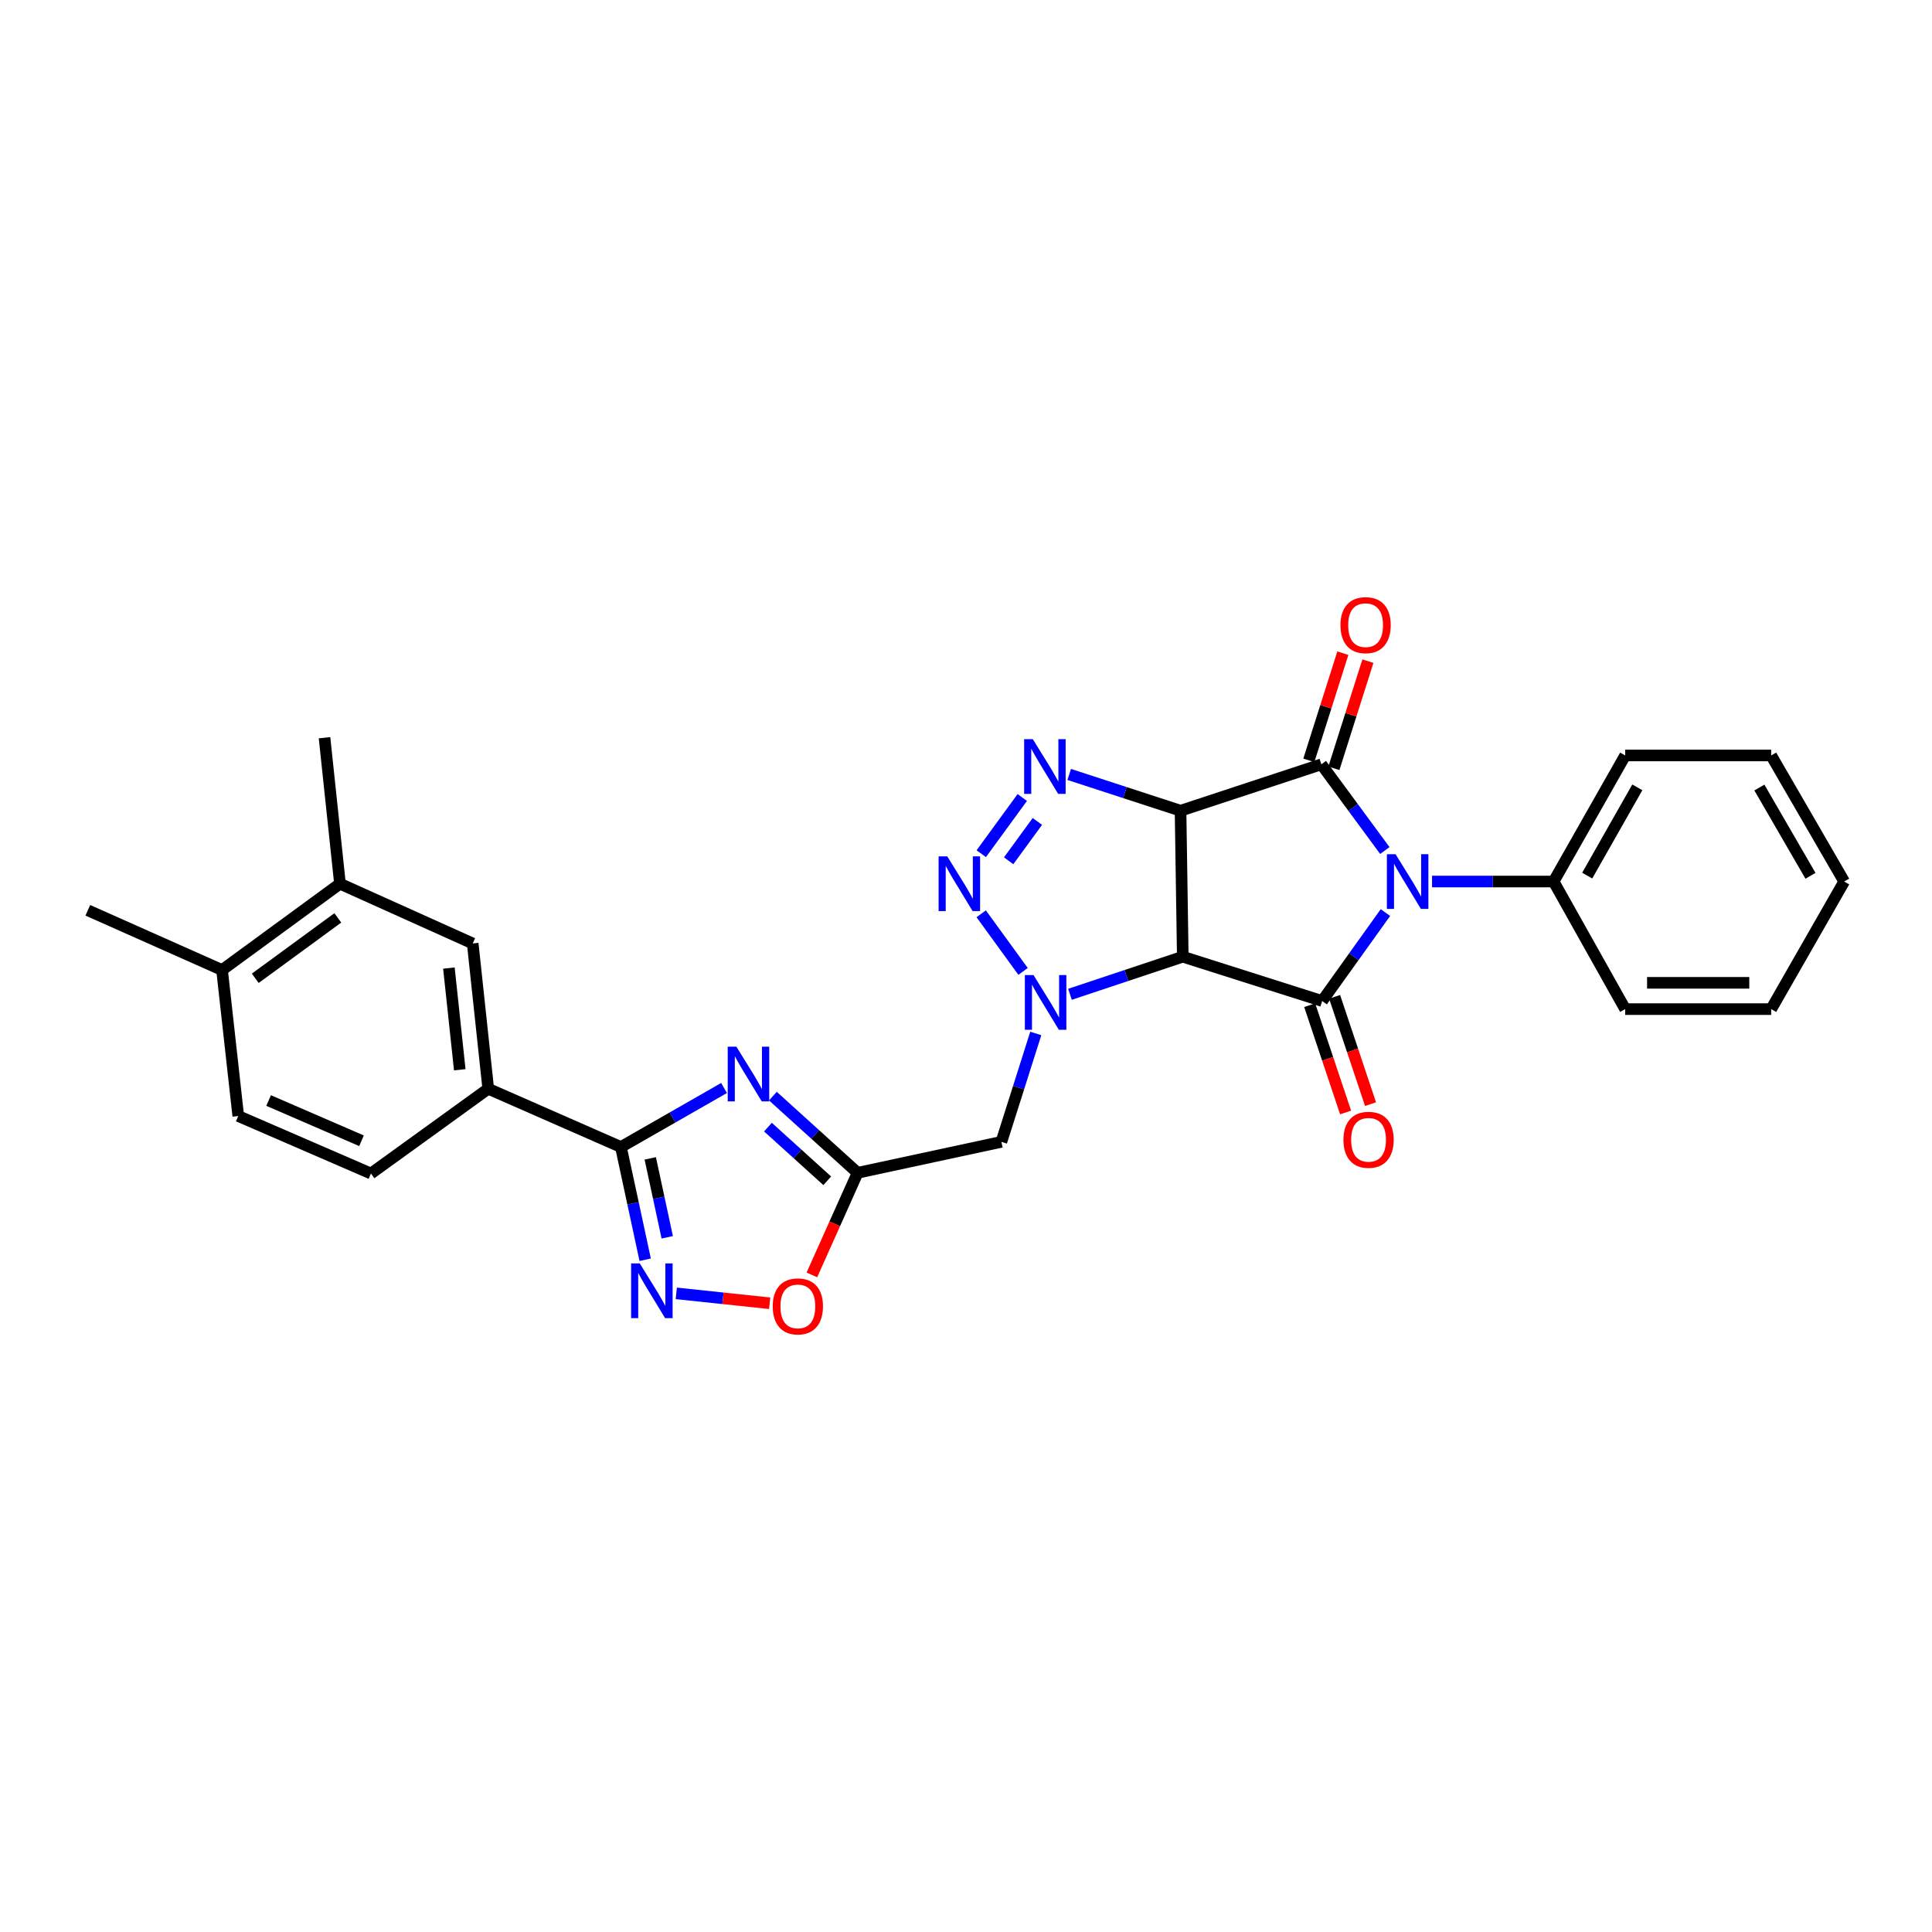 <?xml version='1.0' encoding='iso-8859-1'?>
<svg version='1.1' baseProfile='full'
              xmlns='http://www.w3.org/2000/svg'
                      xmlns:rdkit='http://www.rdkit.org/xml'
                      xmlns:xlink='http://www.w3.org/1999/xlink'
                  xml:space='preserve'
width='1000px' height='1000px' viewBox='0 0 1000 1000'>
<!-- END OF HEADER -->
<rect style='opacity:1.0;fill:#FFFFFF;stroke:none' width='1000' height='1000' x='0' y='0'> </rect>
<path class='bond-1' d='M 611.047,419.632 L 612.204,495.195' style='fill:none;fill-rule:evenodd;stroke:#000000;stroke-width:6px;stroke-linecap:butt;stroke-linejoin:miter;stroke-opacity:1' />
<path class='bond-2' d='M 611.047,419.632 L 683.934,395.611' style='fill:none;fill-rule:evenodd;stroke:#000000;stroke-width:6px;stroke-linecap:butt;stroke-linejoin:miter;stroke-opacity:1' />
<path class='bond-5' d='M 611.047,419.632 L 582.235,410.24' style='fill:none;fill-rule:evenodd;stroke:#000000;stroke-width:6px;stroke-linecap:butt;stroke-linejoin:miter;stroke-opacity:1' />
<path class='bond-5' d='M 582.235,410.24 L 553.423,400.848' style='fill:none;fill-rule:evenodd;stroke:#0000FF;stroke-width:6px;stroke-linecap:butt;stroke-linejoin:miter;stroke-opacity:1' />
<path class='bond-0' d='M 716.785,440.236 L 700.36,417.924' style='fill:none;fill-rule:evenodd;stroke:#0000FF;stroke-width:6px;stroke-linecap:butt;stroke-linejoin:miter;stroke-opacity:1' />
<path class='bond-0' d='M 700.36,417.924 L 683.934,395.611' style='fill:none;fill-rule:evenodd;stroke:#000000;stroke-width:6px;stroke-linecap:butt;stroke-linejoin:miter;stroke-opacity:1' />
<path class='bond-15' d='M 741.225,456.28 L 772.684,456.28' style='fill:none;fill-rule:evenodd;stroke:#0000FF;stroke-width:6px;stroke-linecap:butt;stroke-linejoin:miter;stroke-opacity:1' />
<path class='bond-15' d='M 772.684,456.28 L 804.144,456.28' style='fill:none;fill-rule:evenodd;stroke:#000000;stroke-width:6px;stroke-linecap:butt;stroke-linejoin:miter;stroke-opacity:1' />
<path class='bond-30' d='M 717.102,472.341 L 700.722,495.23' style='fill:none;fill-rule:evenodd;stroke:#0000FF;stroke-width:6px;stroke-linecap:butt;stroke-linejoin:miter;stroke-opacity:1' />
<path class='bond-30' d='M 700.722,495.23 L 684.342,518.12' style='fill:none;fill-rule:evenodd;stroke:#000000;stroke-width:6px;stroke-linecap:butt;stroke-linejoin:miter;stroke-opacity:1' />
<path class='bond-3' d='M 612.204,495.195 L 684.342,518.12' style='fill:none;fill-rule:evenodd;stroke:#000000;stroke-width:6px;stroke-linecap:butt;stroke-linejoin:miter;stroke-opacity:1' />
<path class='bond-4' d='M 612.204,495.195 L 583.011,504.926' style='fill:none;fill-rule:evenodd;stroke:#000000;stroke-width:6px;stroke-linecap:butt;stroke-linejoin:miter;stroke-opacity:1' />
<path class='bond-4' d='M 583.011,504.926 L 553.818,514.657' style='fill:none;fill-rule:evenodd;stroke:#0000FF;stroke-width:6px;stroke-linecap:butt;stroke-linejoin:miter;stroke-opacity:1' />
<path class='bond-16' d='M 690.42,397.67 L 699.224,369.938' style='fill:none;fill-rule:evenodd;stroke:#000000;stroke-width:6px;stroke-linecap:butt;stroke-linejoin:miter;stroke-opacity:1' />
<path class='bond-16' d='M 699.224,369.938 L 708.028,342.206' style='fill:none;fill-rule:evenodd;stroke:#FF0000;stroke-width:6px;stroke-linecap:butt;stroke-linejoin:miter;stroke-opacity:1' />
<path class='bond-16' d='M 677.448,393.552 L 686.252,365.82' style='fill:none;fill-rule:evenodd;stroke:#000000;stroke-width:6px;stroke-linecap:butt;stroke-linejoin:miter;stroke-opacity:1' />
<path class='bond-16' d='M 686.252,365.82 L 695.056,338.088' style='fill:none;fill-rule:evenodd;stroke:#FF0000;stroke-width:6px;stroke-linecap:butt;stroke-linejoin:miter;stroke-opacity:1' />
<path class='bond-17' d='M 677.889,520.28 L 687.186,548.051' style='fill:none;fill-rule:evenodd;stroke:#000000;stroke-width:6px;stroke-linecap:butt;stroke-linejoin:miter;stroke-opacity:1' />
<path class='bond-17' d='M 687.186,548.051 L 696.483,575.821' style='fill:none;fill-rule:evenodd;stroke:#FF0000;stroke-width:6px;stroke-linecap:butt;stroke-linejoin:miter;stroke-opacity:1' />
<path class='bond-17' d='M 690.795,515.96 L 700.092,543.73' style='fill:none;fill-rule:evenodd;stroke:#000000;stroke-width:6px;stroke-linecap:butt;stroke-linejoin:miter;stroke-opacity:1' />
<path class='bond-17' d='M 700.092,543.73 L 709.389,571.501' style='fill:none;fill-rule:evenodd;stroke:#FF0000;stroke-width:6px;stroke-linecap:butt;stroke-linejoin:miter;stroke-opacity:1' />
<path class='bond-11' d='M 536.116,534.914 L 527.218,562.968' style='fill:none;fill-rule:evenodd;stroke:#0000FF;stroke-width:6px;stroke-linecap:butt;stroke-linejoin:miter;stroke-opacity:1' />
<path class='bond-11' d='M 527.218,562.968 L 518.32,591.022' style='fill:none;fill-rule:evenodd;stroke:#000000;stroke-width:6px;stroke-linecap:butt;stroke-linejoin:miter;stroke-opacity:1' />
<path class='bond-29' d='M 529.539,502.802 L 507.867,472.976' style='fill:none;fill-rule:evenodd;stroke:#0000FF;stroke-width:6px;stroke-linecap:butt;stroke-linejoin:miter;stroke-opacity:1' />
<path class='bond-6' d='M 529.132,412.783 L 507.902,441.872' style='fill:none;fill-rule:evenodd;stroke:#0000FF;stroke-width:6px;stroke-linecap:butt;stroke-linejoin:miter;stroke-opacity:1' />
<path class='bond-6' d='M 536.941,425.169 L 522.08,445.532' style='fill:none;fill-rule:evenodd;stroke:#0000FF;stroke-width:6px;stroke-linecap:butt;stroke-linejoin:miter;stroke-opacity:1' />
<path class='bond-7' d='M 400.048,567.356 L 421.969,587.2' style='fill:none;fill-rule:evenodd;stroke:#0000FF;stroke-width:6px;stroke-linecap:butt;stroke-linejoin:miter;stroke-opacity:1' />
<path class='bond-7' d='M 421.969,587.2 L 443.891,607.044' style='fill:none;fill-rule:evenodd;stroke:#000000;stroke-width:6px;stroke-linecap:butt;stroke-linejoin:miter;stroke-opacity:1' />
<path class='bond-7' d='M 397.491,583.399 L 412.836,597.289' style='fill:none;fill-rule:evenodd;stroke:#0000FF;stroke-width:6px;stroke-linecap:butt;stroke-linejoin:miter;stroke-opacity:1' />
<path class='bond-7' d='M 412.836,597.289 L 428.181,611.18' style='fill:none;fill-rule:evenodd;stroke:#000000;stroke-width:6px;stroke-linecap:butt;stroke-linejoin:miter;stroke-opacity:1' />
<path class='bond-8' d='M 374.762,563.144 L 348.072,578.417' style='fill:none;fill-rule:evenodd;stroke:#0000FF;stroke-width:6px;stroke-linecap:butt;stroke-linejoin:miter;stroke-opacity:1' />
<path class='bond-8' d='M 348.072,578.417 L 321.382,593.691' style='fill:none;fill-rule:evenodd;stroke:#000000;stroke-width:6px;stroke-linecap:butt;stroke-linejoin:miter;stroke-opacity:1' />
<path class='bond-13' d='M 321.382,593.691 L 252.714,563.538' style='fill:none;fill-rule:evenodd;stroke:#000000;stroke-width:6px;stroke-linecap:butt;stroke-linejoin:miter;stroke-opacity:1' />
<path class='bond-32' d='M 321.382,593.691 L 327.663,622.867' style='fill:none;fill-rule:evenodd;stroke:#000000;stroke-width:6px;stroke-linecap:butt;stroke-linejoin:miter;stroke-opacity:1' />
<path class='bond-32' d='M 327.663,622.867 L 333.945,652.042' style='fill:none;fill-rule:evenodd;stroke:#0000FF;stroke-width:6px;stroke-linecap:butt;stroke-linejoin:miter;stroke-opacity:1' />
<path class='bond-32' d='M 336.571,599.579 L 340.968,620.002' style='fill:none;fill-rule:evenodd;stroke:#000000;stroke-width:6px;stroke-linecap:butt;stroke-linejoin:miter;stroke-opacity:1' />
<path class='bond-32' d='M 340.968,620.002 L 345.365,640.425' style='fill:none;fill-rule:evenodd;stroke:#0000FF;stroke-width:6px;stroke-linecap:butt;stroke-linejoin:miter;stroke-opacity:1' />
<path class='bond-9' d='M 443.891,607.044 L 518.32,591.022' style='fill:none;fill-rule:evenodd;stroke:#000000;stroke-width:6px;stroke-linecap:butt;stroke-linejoin:miter;stroke-opacity:1' />
<path class='bond-12' d='M 443.891,607.044 L 432.058,633.468' style='fill:none;fill-rule:evenodd;stroke:#000000;stroke-width:6px;stroke-linecap:butt;stroke-linejoin:miter;stroke-opacity:1' />
<path class='bond-12' d='M 432.058,633.468 L 420.226,659.893' style='fill:none;fill-rule:evenodd;stroke:#FF0000;stroke-width:6px;stroke-linecap:butt;stroke-linejoin:miter;stroke-opacity:1' />
<path class='bond-10' d='M 350.043,669.443 L 374.214,672.002' style='fill:none;fill-rule:evenodd;stroke:#0000FF;stroke-width:6px;stroke-linecap:butt;stroke-linejoin:miter;stroke-opacity:1' />
<path class='bond-10' d='M 374.214,672.002 L 398.385,674.561' style='fill:none;fill-rule:evenodd;stroke:#FF0000;stroke-width:6px;stroke-linecap:butt;stroke-linejoin:miter;stroke-opacity:1' />
<path class='bond-14' d='M 252.714,563.538 L 244.676,488.338' style='fill:none;fill-rule:evenodd;stroke:#000000;stroke-width:6px;stroke-linecap:butt;stroke-linejoin:miter;stroke-opacity:1' />
<path class='bond-14' d='M 237.975,553.705 L 232.349,501.064' style='fill:none;fill-rule:evenodd;stroke:#000000;stroke-width:6px;stroke-linecap:butt;stroke-linejoin:miter;stroke-opacity:1' />
<path class='bond-20' d='M 252.714,563.538 L 192.007,607.414' style='fill:none;fill-rule:evenodd;stroke:#000000;stroke-width:6px;stroke-linecap:butt;stroke-linejoin:miter;stroke-opacity:1' />
<path class='bond-18' d='M 244.676,488.338 L 175.971,457.414' style='fill:none;fill-rule:evenodd;stroke:#000000;stroke-width:6px;stroke-linecap:butt;stroke-linejoin:miter;stroke-opacity:1' />
<path class='bond-23' d='M 804.144,456.28 L 841.193,391.022' style='fill:none;fill-rule:evenodd;stroke:#000000;stroke-width:6px;stroke-linecap:butt;stroke-linejoin:miter;stroke-opacity:1' />
<path class='bond-23' d='M 821.537,453.21 L 847.471,407.529' style='fill:none;fill-rule:evenodd;stroke:#000000;stroke-width:6px;stroke-linecap:butt;stroke-linejoin:miter;stroke-opacity:1' />
<path class='bond-24' d='M 804.144,456.28 L 841.193,522.316' style='fill:none;fill-rule:evenodd;stroke:#000000;stroke-width:6px;stroke-linecap:butt;stroke-linejoin:miter;stroke-opacity:1' />
<path class='bond-22' d='M 175.971,457.414 L 167.971,381.843' style='fill:none;fill-rule:evenodd;stroke:#000000;stroke-width:6px;stroke-linecap:butt;stroke-linejoin:miter;stroke-opacity:1' />
<path class='bond-33' d='M 175.971,457.414 L 114.932,502.083' style='fill:none;fill-rule:evenodd;stroke:#000000;stroke-width:6px;stroke-linecap:butt;stroke-linejoin:miter;stroke-opacity:1' />
<path class='bond-33' d='M 174.852,475.097 L 132.125,506.366' style='fill:none;fill-rule:evenodd;stroke:#000000;stroke-width:6px;stroke-linecap:butt;stroke-linejoin:miter;stroke-opacity:1' />
<path class='bond-19' d='M 114.932,502.083 L 123.324,577.654' style='fill:none;fill-rule:evenodd;stroke:#000000;stroke-width:6px;stroke-linecap:butt;stroke-linejoin:miter;stroke-opacity:1' />
<path class='bond-25' d='M 114.932,502.083 L 45.455,471.167' style='fill:none;fill-rule:evenodd;stroke:#000000;stroke-width:6px;stroke-linecap:butt;stroke-linejoin:miter;stroke-opacity:1' />
<path class='bond-21' d='M 192.007,607.414 L 123.324,577.654' style='fill:none;fill-rule:evenodd;stroke:#000000;stroke-width:6px;stroke-linecap:butt;stroke-linejoin:miter;stroke-opacity:1' />
<path class='bond-21' d='M 187.116,590.462 L 139.037,569.631' style='fill:none;fill-rule:evenodd;stroke:#000000;stroke-width:6px;stroke-linecap:butt;stroke-linejoin:miter;stroke-opacity:1' />
<path class='bond-26' d='M 841.193,391.022 L 916.756,391.022' style='fill:none;fill-rule:evenodd;stroke:#000000;stroke-width:6px;stroke-linecap:butt;stroke-linejoin:miter;stroke-opacity:1' />
<path class='bond-27' d='M 841.193,522.316 L 916.756,522.316' style='fill:none;fill-rule:evenodd;stroke:#000000;stroke-width:6px;stroke-linecap:butt;stroke-linejoin:miter;stroke-opacity:1' />
<path class='bond-27' d='M 852.527,508.707 L 905.422,508.707' style='fill:none;fill-rule:evenodd;stroke:#000000;stroke-width:6px;stroke-linecap:butt;stroke-linejoin:miter;stroke-opacity:1' />
<path class='bond-31' d='M 916.756,391.022 L 954.545,456.28' style='fill:none;fill-rule:evenodd;stroke:#000000;stroke-width:6px;stroke-linecap:butt;stroke-linejoin:miter;stroke-opacity:1' />
<path class='bond-31' d='M 910.647,407.63 L 937.1,453.311' style='fill:none;fill-rule:evenodd;stroke:#000000;stroke-width:6px;stroke-linecap:butt;stroke-linejoin:miter;stroke-opacity:1' />
<path class='bond-28' d='M 916.756,522.316 L 954.545,456.28' style='fill:none;fill-rule:evenodd;stroke:#000000;stroke-width:6px;stroke-linecap:butt;stroke-linejoin:miter;stroke-opacity:1' />
<path  class='atom-1' d='M 722.336 442.12
L 731.616 457.12
Q 732.536 458.6, 734.016 461.28
Q 735.496 463.96, 735.576 464.12
L 735.576 442.12
L 739.336 442.12
L 739.336 470.44
L 735.456 470.44
L 725.496 454.04
Q 724.336 452.12, 723.096 449.92
Q 721.896 447.72, 721.536 447.04
L 721.536 470.44
L 717.856 470.44
L 717.856 442.12
L 722.336 442.12
' fill='#0000FF'/>
<path  class='atom-5' d='M 534.947 504.701
L 544.227 519.701
Q 545.147 521.181, 546.627 523.861
Q 548.107 526.541, 548.187 526.701
L 548.187 504.701
L 551.947 504.701
L 551.947 533.021
L 548.067 533.021
L 538.107 516.621
Q 536.947 514.701, 535.707 512.501
Q 534.507 510.301, 534.147 509.621
L 534.147 533.021
L 530.467 533.021
L 530.467 504.701
L 534.947 504.701
' fill='#0000FF'/>
<path  class='atom-6' d='M 534.576 382.585
L 543.856 397.585
Q 544.776 399.065, 546.256 401.745
Q 547.736 404.425, 547.816 404.585
L 547.816 382.585
L 551.576 382.585
L 551.576 410.905
L 547.696 410.905
L 537.736 394.505
Q 536.576 392.585, 535.336 390.385
Q 534.136 388.185, 533.776 387.505
L 533.776 410.905
L 530.096 410.905
L 530.096 382.585
L 534.576 382.585
' fill='#0000FF'/>
<path  class='atom-7' d='M 490.3 443.254
L 499.58 458.254
Q 500.5 459.734, 501.98 462.414
Q 503.46 465.094, 503.54 465.254
L 503.54 443.254
L 507.3 443.254
L 507.3 471.574
L 503.42 471.574
L 493.46 455.174
Q 492.3 453.254, 491.06 451.054
Q 489.86 448.854, 489.5 448.174
L 489.5 471.574
L 485.82 471.574
L 485.82 443.254
L 490.3 443.254
' fill='#0000FF'/>
<path  class='atom-8' d='M 381.143 541.749
L 390.423 556.749
Q 391.343 558.229, 392.823 560.909
Q 394.303 563.589, 394.383 563.749
L 394.383 541.749
L 398.143 541.749
L 398.143 570.069
L 394.263 570.069
L 384.303 553.669
Q 383.143 551.749, 381.903 549.549
Q 380.703 547.349, 380.343 546.669
L 380.343 570.069
L 376.663 570.069
L 376.663 541.749
L 381.143 541.749
' fill='#0000FF'/>
<path  class='atom-11' d='M 331.143 653.945
L 340.423 668.945
Q 341.343 670.425, 342.823 673.105
Q 344.303 675.785, 344.383 675.945
L 344.383 653.945
L 348.143 653.945
L 348.143 682.265
L 344.263 682.265
L 334.303 665.865
Q 333.143 663.945, 331.903 661.745
Q 330.703 659.545, 330.343 658.865
L 330.343 682.265
L 326.663 682.265
L 326.663 653.945
L 331.143 653.945
' fill='#0000FF'/>
<path  class='atom-13' d='M 399.967 676.185
Q 399.967 669.385, 403.327 665.585
Q 406.687 661.785, 412.967 661.785
Q 419.247 661.785, 422.607 665.585
Q 425.967 669.385, 425.967 676.185
Q 425.967 683.065, 422.567 686.985
Q 419.167 690.865, 412.967 690.865
Q 406.727 690.865, 403.327 686.985
Q 399.967 683.105, 399.967 676.185
M 412.967 687.665
Q 417.287 687.665, 419.607 684.785
Q 421.967 681.865, 421.967 676.185
Q 421.967 670.625, 419.607 667.825
Q 417.287 664.985, 412.967 664.985
Q 408.647 664.985, 406.287 667.785
Q 403.967 670.585, 403.967 676.185
Q 403.967 681.905, 406.287 684.785
Q 408.647 687.665, 412.967 687.665
' fill='#FF0000'/>
<path  class='atom-17' d='M 693.828 323.575
Q 693.828 316.775, 697.188 312.975
Q 700.548 309.175, 706.828 309.175
Q 713.108 309.175, 716.468 312.975
Q 719.828 316.775, 719.828 323.575
Q 719.828 330.455, 716.428 334.375
Q 713.028 338.255, 706.828 338.255
Q 700.588 338.255, 697.188 334.375
Q 693.828 330.495, 693.828 323.575
M 706.828 335.055
Q 711.148 335.055, 713.468 332.175
Q 715.828 329.255, 715.828 323.575
Q 715.828 318.015, 713.468 315.215
Q 711.148 312.375, 706.828 312.375
Q 702.508 312.375, 700.148 315.175
Q 697.828 317.975, 697.828 323.575
Q 697.828 329.295, 700.148 332.175
Q 702.508 335.055, 706.828 335.055
' fill='#FF0000'/>
<path  class='atom-18' d='M 695.363 589.953
Q 695.363 583.153, 698.723 579.353
Q 702.083 575.553, 708.363 575.553
Q 714.643 575.553, 718.003 579.353
Q 721.363 583.153, 721.363 589.953
Q 721.363 596.833, 717.963 600.753
Q 714.563 604.633, 708.363 604.633
Q 702.123 604.633, 698.723 600.753
Q 695.363 596.873, 695.363 589.953
M 708.363 601.433
Q 712.683 601.433, 715.003 598.553
Q 717.363 595.633, 717.363 589.953
Q 717.363 584.393, 715.003 581.593
Q 712.683 578.753, 708.363 578.753
Q 704.043 578.753, 701.683 581.553
Q 699.363 584.353, 699.363 589.953
Q 699.363 595.673, 701.683 598.553
Q 704.043 601.433, 708.363 601.433
' fill='#FF0000'/>
</svg>

